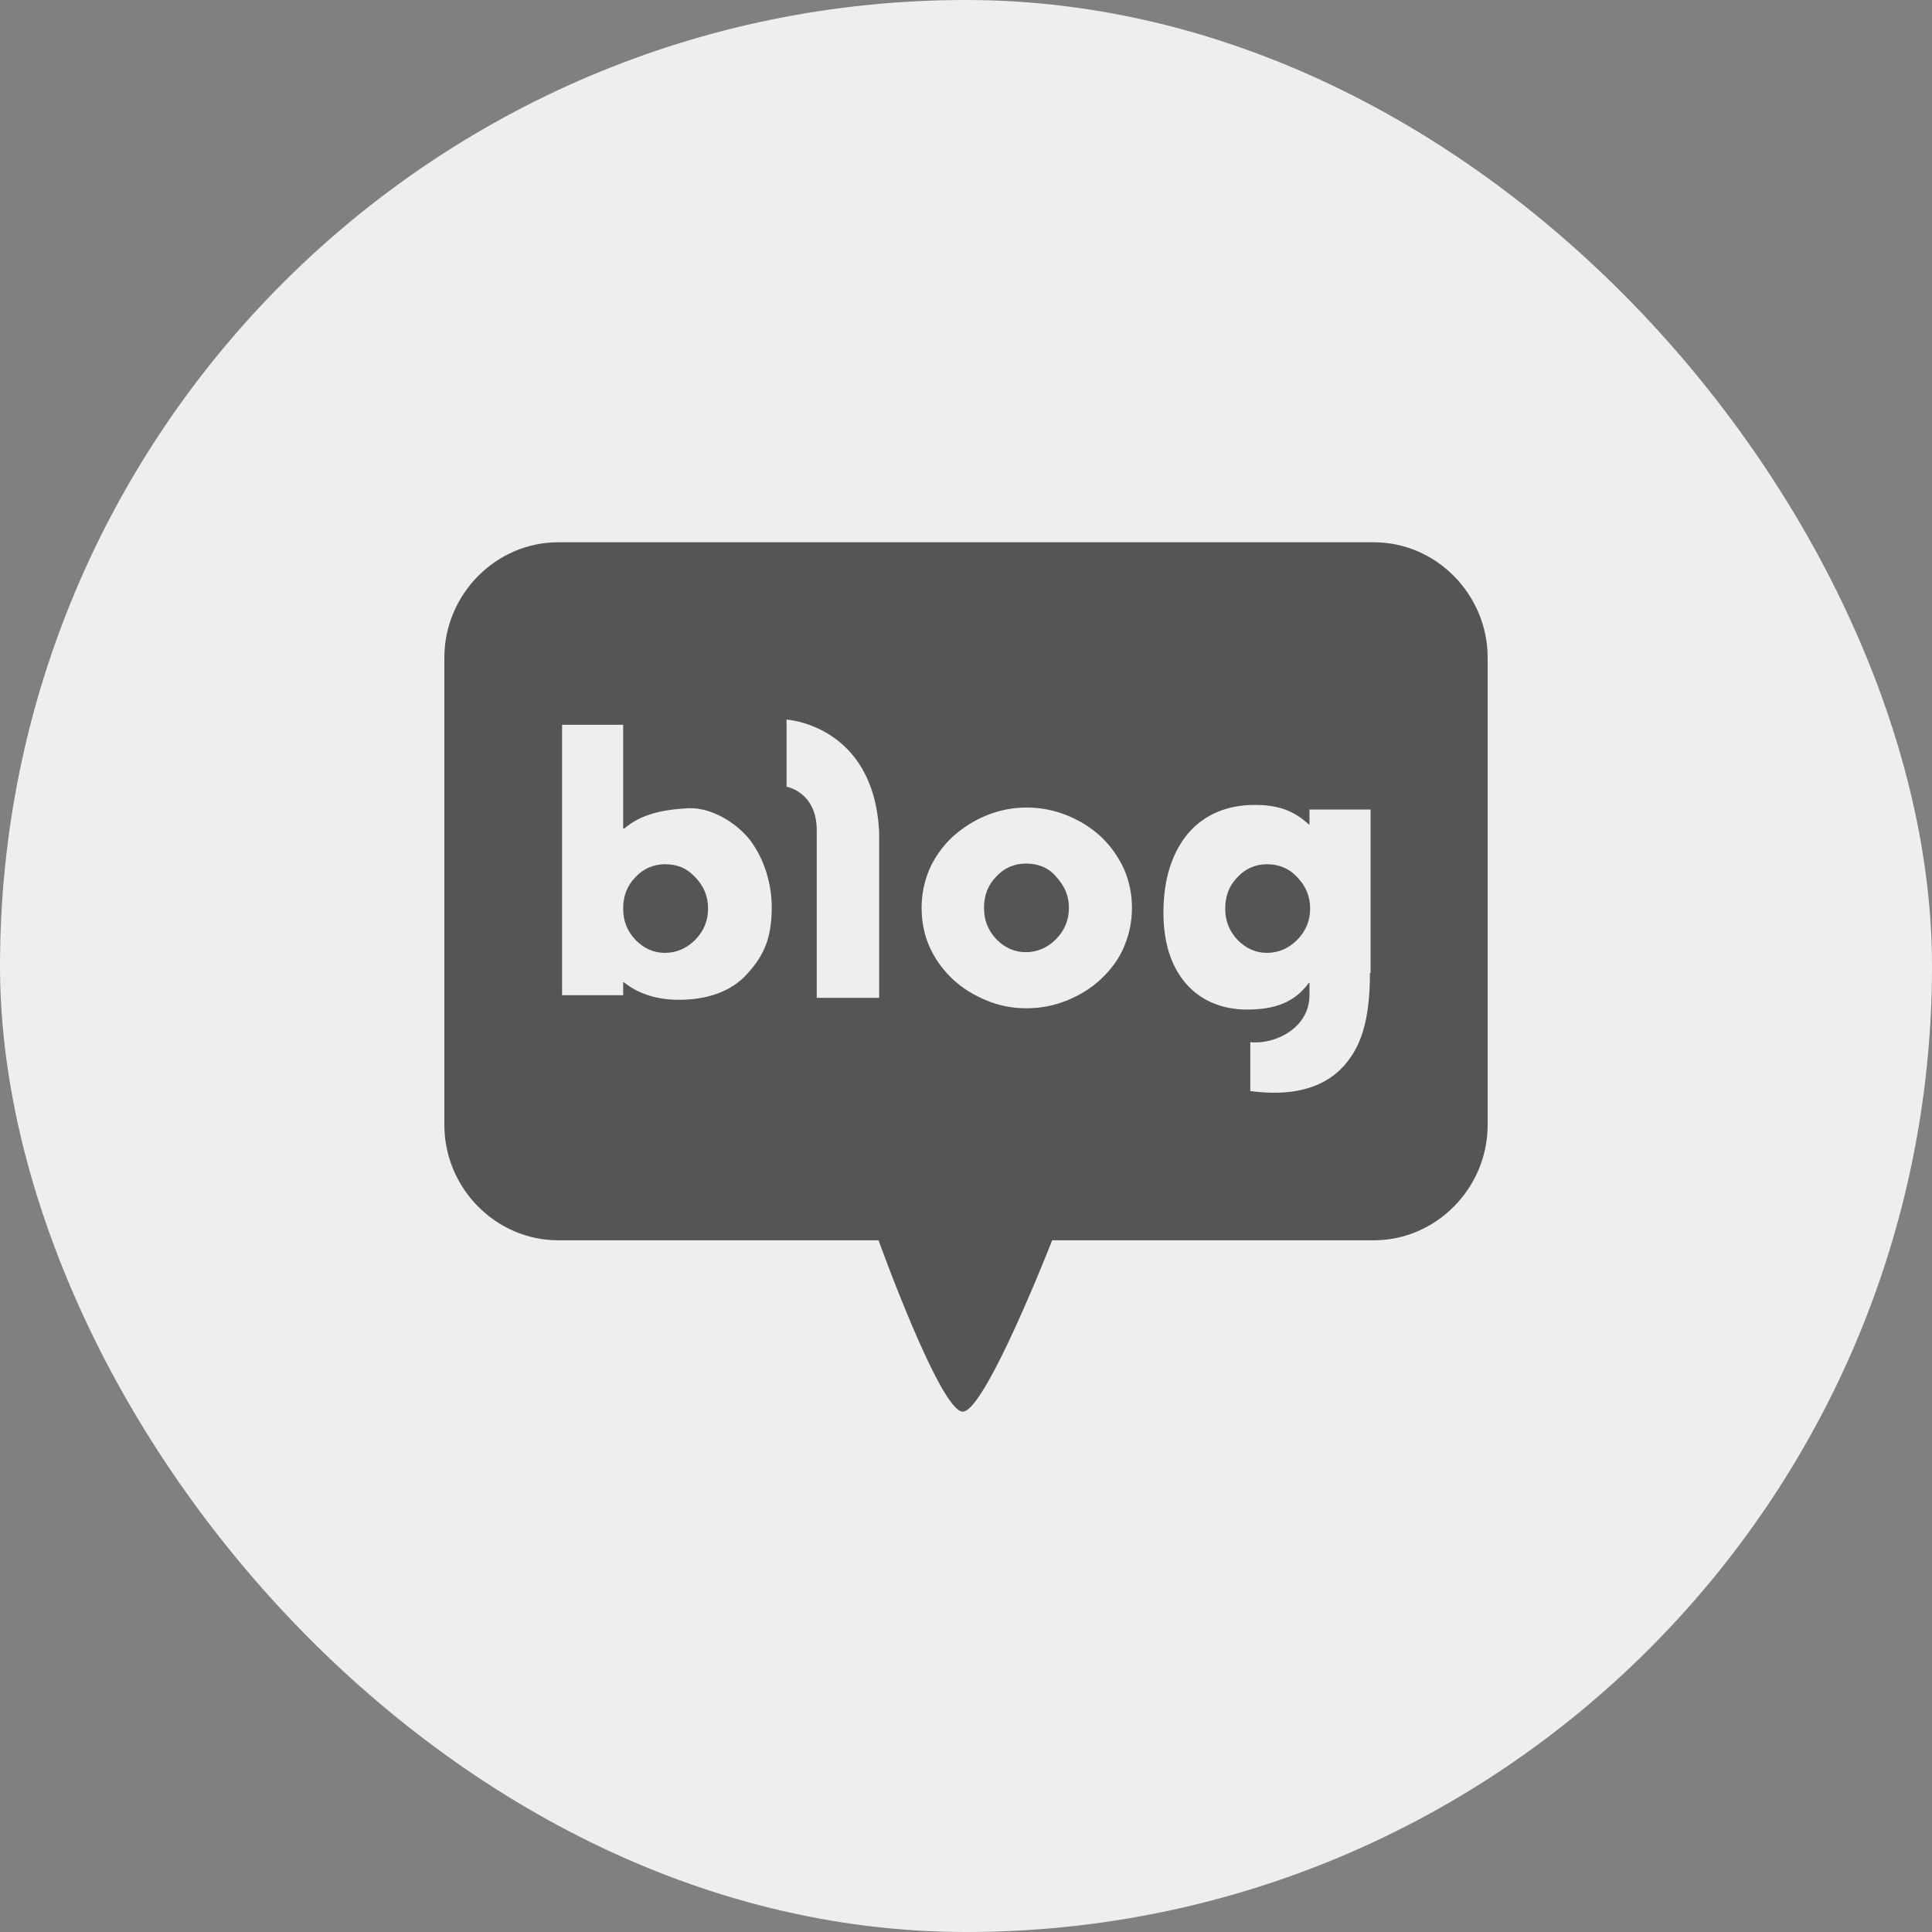 <svg width="40" height="40" viewBox="0 0 40 40" fill="none" xmlns="http://www.w3.org/2000/svg">
<rect x="0" y="0" width="40" height="40" fill="#808080" stroke="none"/>
<rect width="40" height="40" rx="20" fill="#EEEEEE"/>
<path d="M13.768 17.893C13.528 17.893 13.315 17.987 13.155 18.162C12.982 18.338 12.902 18.554 12.902 18.81C12.902 19.067 12.982 19.269 13.155 19.458C13.328 19.633 13.528 19.728 13.768 19.728C14.007 19.728 14.22 19.633 14.394 19.458C14.567 19.282 14.66 19.067 14.66 18.81C14.66 18.554 14.567 18.338 14.394 18.162C14.22 17.974 14.021 17.893 13.768 17.893Z" fill="#555555"/>
<path d="M21.238 17.879C20.999 17.879 20.786 17.973 20.626 18.149C20.453 18.324 20.373 18.54 20.373 18.796C20.373 19.053 20.453 19.255 20.626 19.444C20.799 19.619 20.999 19.714 21.238 19.714C21.478 19.714 21.691 19.619 21.864 19.444C22.037 19.269 22.131 19.053 22.131 18.796C22.131 18.54 22.037 18.338 21.864 18.149C21.704 17.96 21.491 17.879 21.238 17.879Z" fill="#555555"/>
<path d="M26.232 17.893C25.993 17.893 25.779 17.987 25.62 18.162C25.447 18.338 25.367 18.554 25.367 18.81C25.367 19.067 25.447 19.269 25.62 19.458C25.793 19.633 25.993 19.728 26.232 19.728C26.472 19.728 26.685 19.633 26.858 19.458C27.031 19.282 27.125 19.067 27.125 18.81C27.125 18.554 27.031 18.338 26.858 18.162C26.685 17.974 26.472 17.893 26.232 17.893Z" fill="#555555"/>
<path d="M28.443 11.227H11.557C10.265 11.227 9.2 12.307 9.2 13.616V23.291C9.2 24.599 10.265 25.679 11.557 25.679H18.189C18.189 25.679 19.467 29.227 19.933 29.227C20.399 29.227 21.784 25.679 21.784 25.679H28.443C29.735 25.679 30.8 24.599 30.8 23.291V13.616C30.8 12.307 29.735 11.227 28.443 11.227ZM15.472 20.16C15.139 20.538 14.62 20.7 14.061 20.7C13.555 20.7 13.182 20.551 12.915 20.335H12.902V20.605H11.637V15.006H12.902V17.151H12.929C13.275 16.854 13.728 16.76 14.26 16.733C14.713 16.719 15.193 17.003 15.486 17.34C15.765 17.677 15.978 18.204 15.978 18.784C15.978 19.418 15.818 19.782 15.472 20.16ZM18.202 20.659H16.91C16.91 20.659 16.91 17.718 16.91 17.192C16.91 16.395 16.285 16.288 16.285 16.288V14.898C16.285 14.898 18.096 15.006 18.202 17.232C18.202 17.866 18.202 20.659 18.202 20.659ZM23.276 19.593C23.169 19.85 23.01 20.066 22.797 20.268C22.597 20.457 22.357 20.605 22.091 20.713C21.824 20.821 21.545 20.875 21.252 20.875C20.959 20.875 20.679 20.821 20.426 20.713C20.16 20.605 19.92 20.457 19.72 20.268C19.507 20.066 19.347 19.836 19.241 19.593C19.134 19.351 19.081 19.081 19.081 18.797C19.081 18.514 19.134 18.258 19.241 18.001C19.347 17.758 19.507 17.529 19.72 17.326C19.933 17.138 20.16 16.989 20.426 16.881C20.692 16.773 20.972 16.719 21.252 16.719C21.545 16.719 21.824 16.773 22.091 16.881C22.357 16.989 22.597 17.138 22.797 17.326C23.01 17.529 23.156 17.745 23.276 18.001C23.382 18.258 23.436 18.514 23.436 18.797C23.436 19.081 23.382 19.337 23.276 19.593ZM28.363 20.147C28.363 21.132 28.177 21.725 27.75 22.144C27.231 22.643 26.499 22.67 25.886 22.589V21.577C26.405 21.631 27.111 21.28 27.111 20.605V20.349H27.098C26.805 20.754 26.392 20.902 25.819 20.902C25.3 20.902 24.847 20.713 24.541 20.349C24.235 19.985 24.088 19.499 24.088 18.892C24.088 18.204 24.261 17.664 24.594 17.259C24.941 16.854 25.42 16.665 25.979 16.665C26.472 16.665 26.792 16.787 27.098 17.07H27.111V16.76H28.376V20.147H28.363Z" fill="#555555"/>
</svg>
